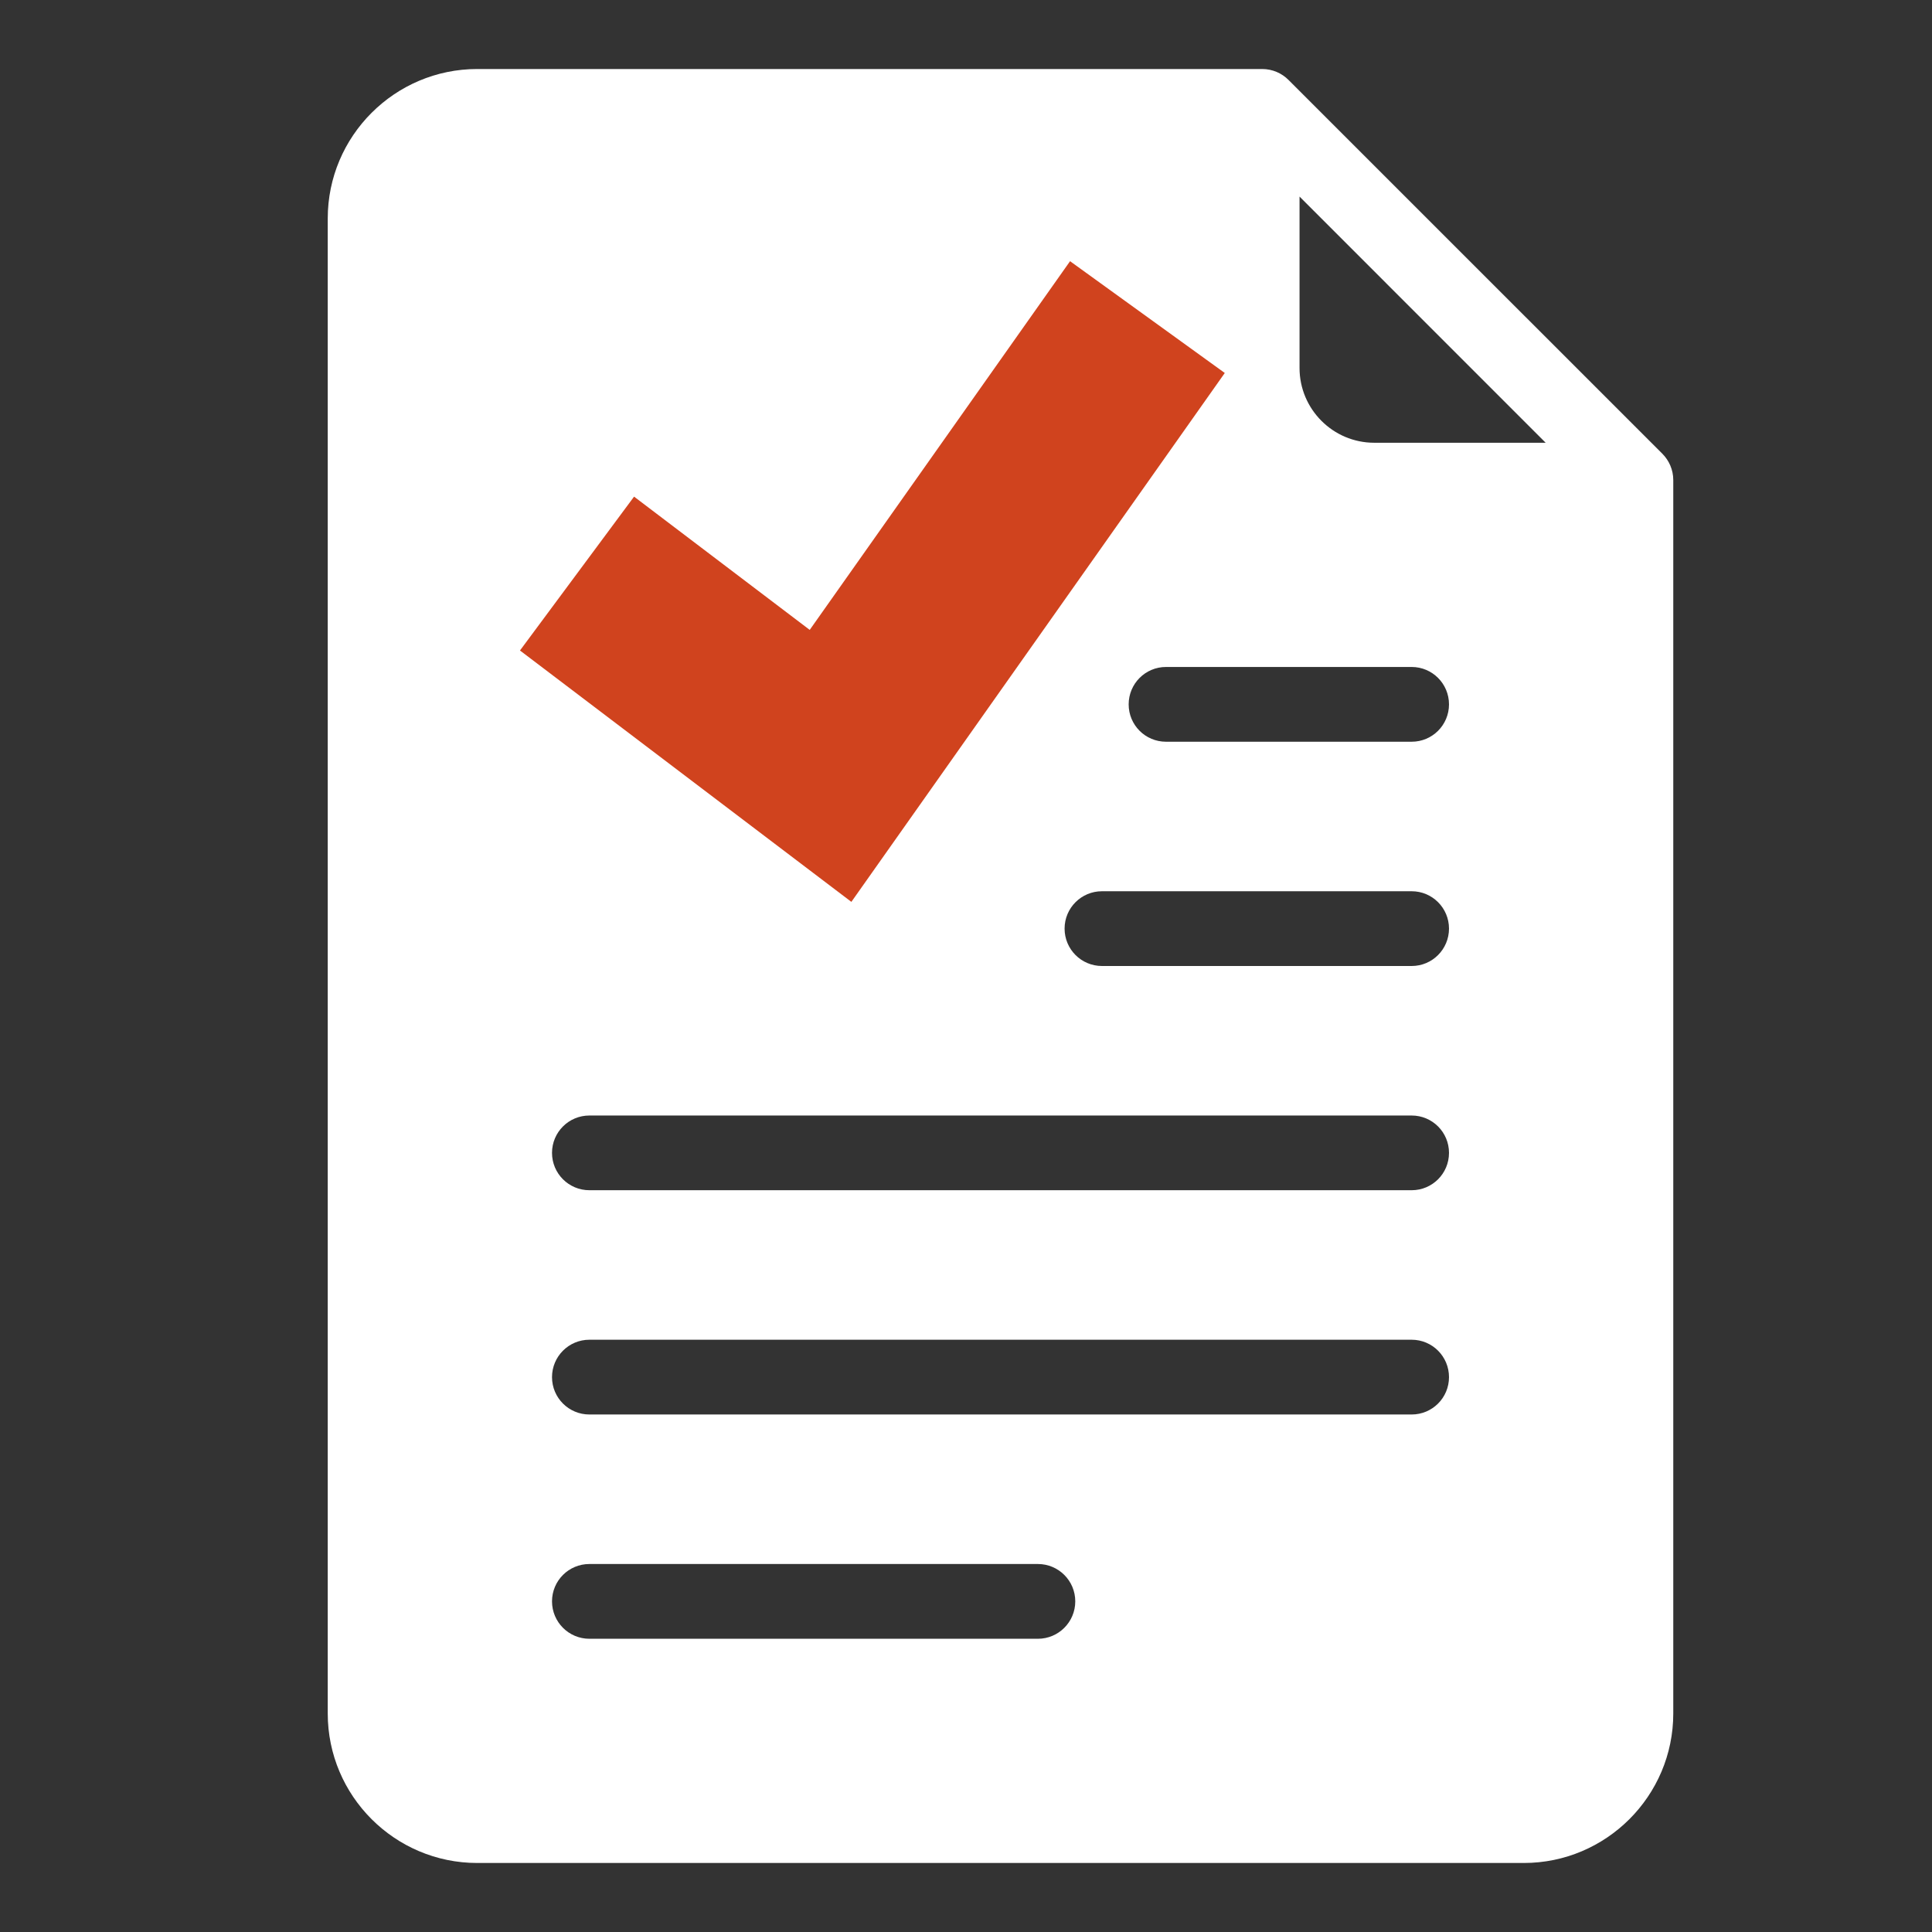 <svg width="36" height="36" viewBox="0 0 36 36" fill="none" xmlns="http://www.w3.org/2000/svg">
<rect x="0" y="0" width="36" height="36" fill="#333333" stroke="none"/>
<path d="M30.974 8.453L24.011 1.491C23.885 1.364 23.711 1.286 23.518 1.286H8.893C7.357 1.286 6.107 2.535 6.107 4.071V31.928C6.107 33.465 7.357 34.714 8.893 34.714H28.393C29.929 34.714 31.179 33.465 31.179 31.928V8.946C31.179 8.753 31.1 8.579 30.974 8.453ZM19.34 30.536H10.982C10.598 30.536 10.286 30.224 10.286 29.839C10.286 29.454 10.598 29.143 10.982 29.143H19.34C19.724 29.143 20.036 29.454 20.036 29.839C20.036 30.224 19.724 30.536 19.34 30.536ZM26.304 26.357H10.982C10.598 26.357 10.286 26.046 10.286 25.661C10.286 25.276 10.598 24.964 10.982 24.964H26.304C26.689 24.964 27 25.276 27 25.661C27 26.046 26.689 26.357 26.304 26.357ZM26.304 22.178H10.982C10.598 22.178 10.286 21.867 10.286 21.482C10.286 21.097 10.598 20.786 10.982 20.786H26.304C26.689 20.786 27 21.097 27 21.482C27 21.867 26.689 22.178 26.304 22.178ZM26.304 18H20.534C20.148 18 19.837 17.688 19.837 17.303C19.837 16.919 20.148 16.607 20.534 16.607H26.304C26.689 16.607 27 16.919 27 17.303C27 17.688 26.689 18 26.304 18ZM26.304 13.821H22.125H21.727C21.342 13.821 21.031 13.51 21.031 13.125C21.031 12.74 21.342 12.428 21.727 12.428H26.304C26.689 12.428 27 12.74 27 13.125C27 13.51 26.689 13.821 26.304 13.821ZM25.607 8.25C24.839 8.25 24.215 7.625 24.215 6.857V3.663L28.801 8.25H25.607Z" fill="white"/>
<path fill-rule="evenodd" clip-rule="evenodd" d="M22.822 6.95L15.864 16.805L9.689 12.121L11.815 9.254L15.088 11.737L19.939 4.867L22.822 6.95Z" fill="#D0431E"/>
</svg>
